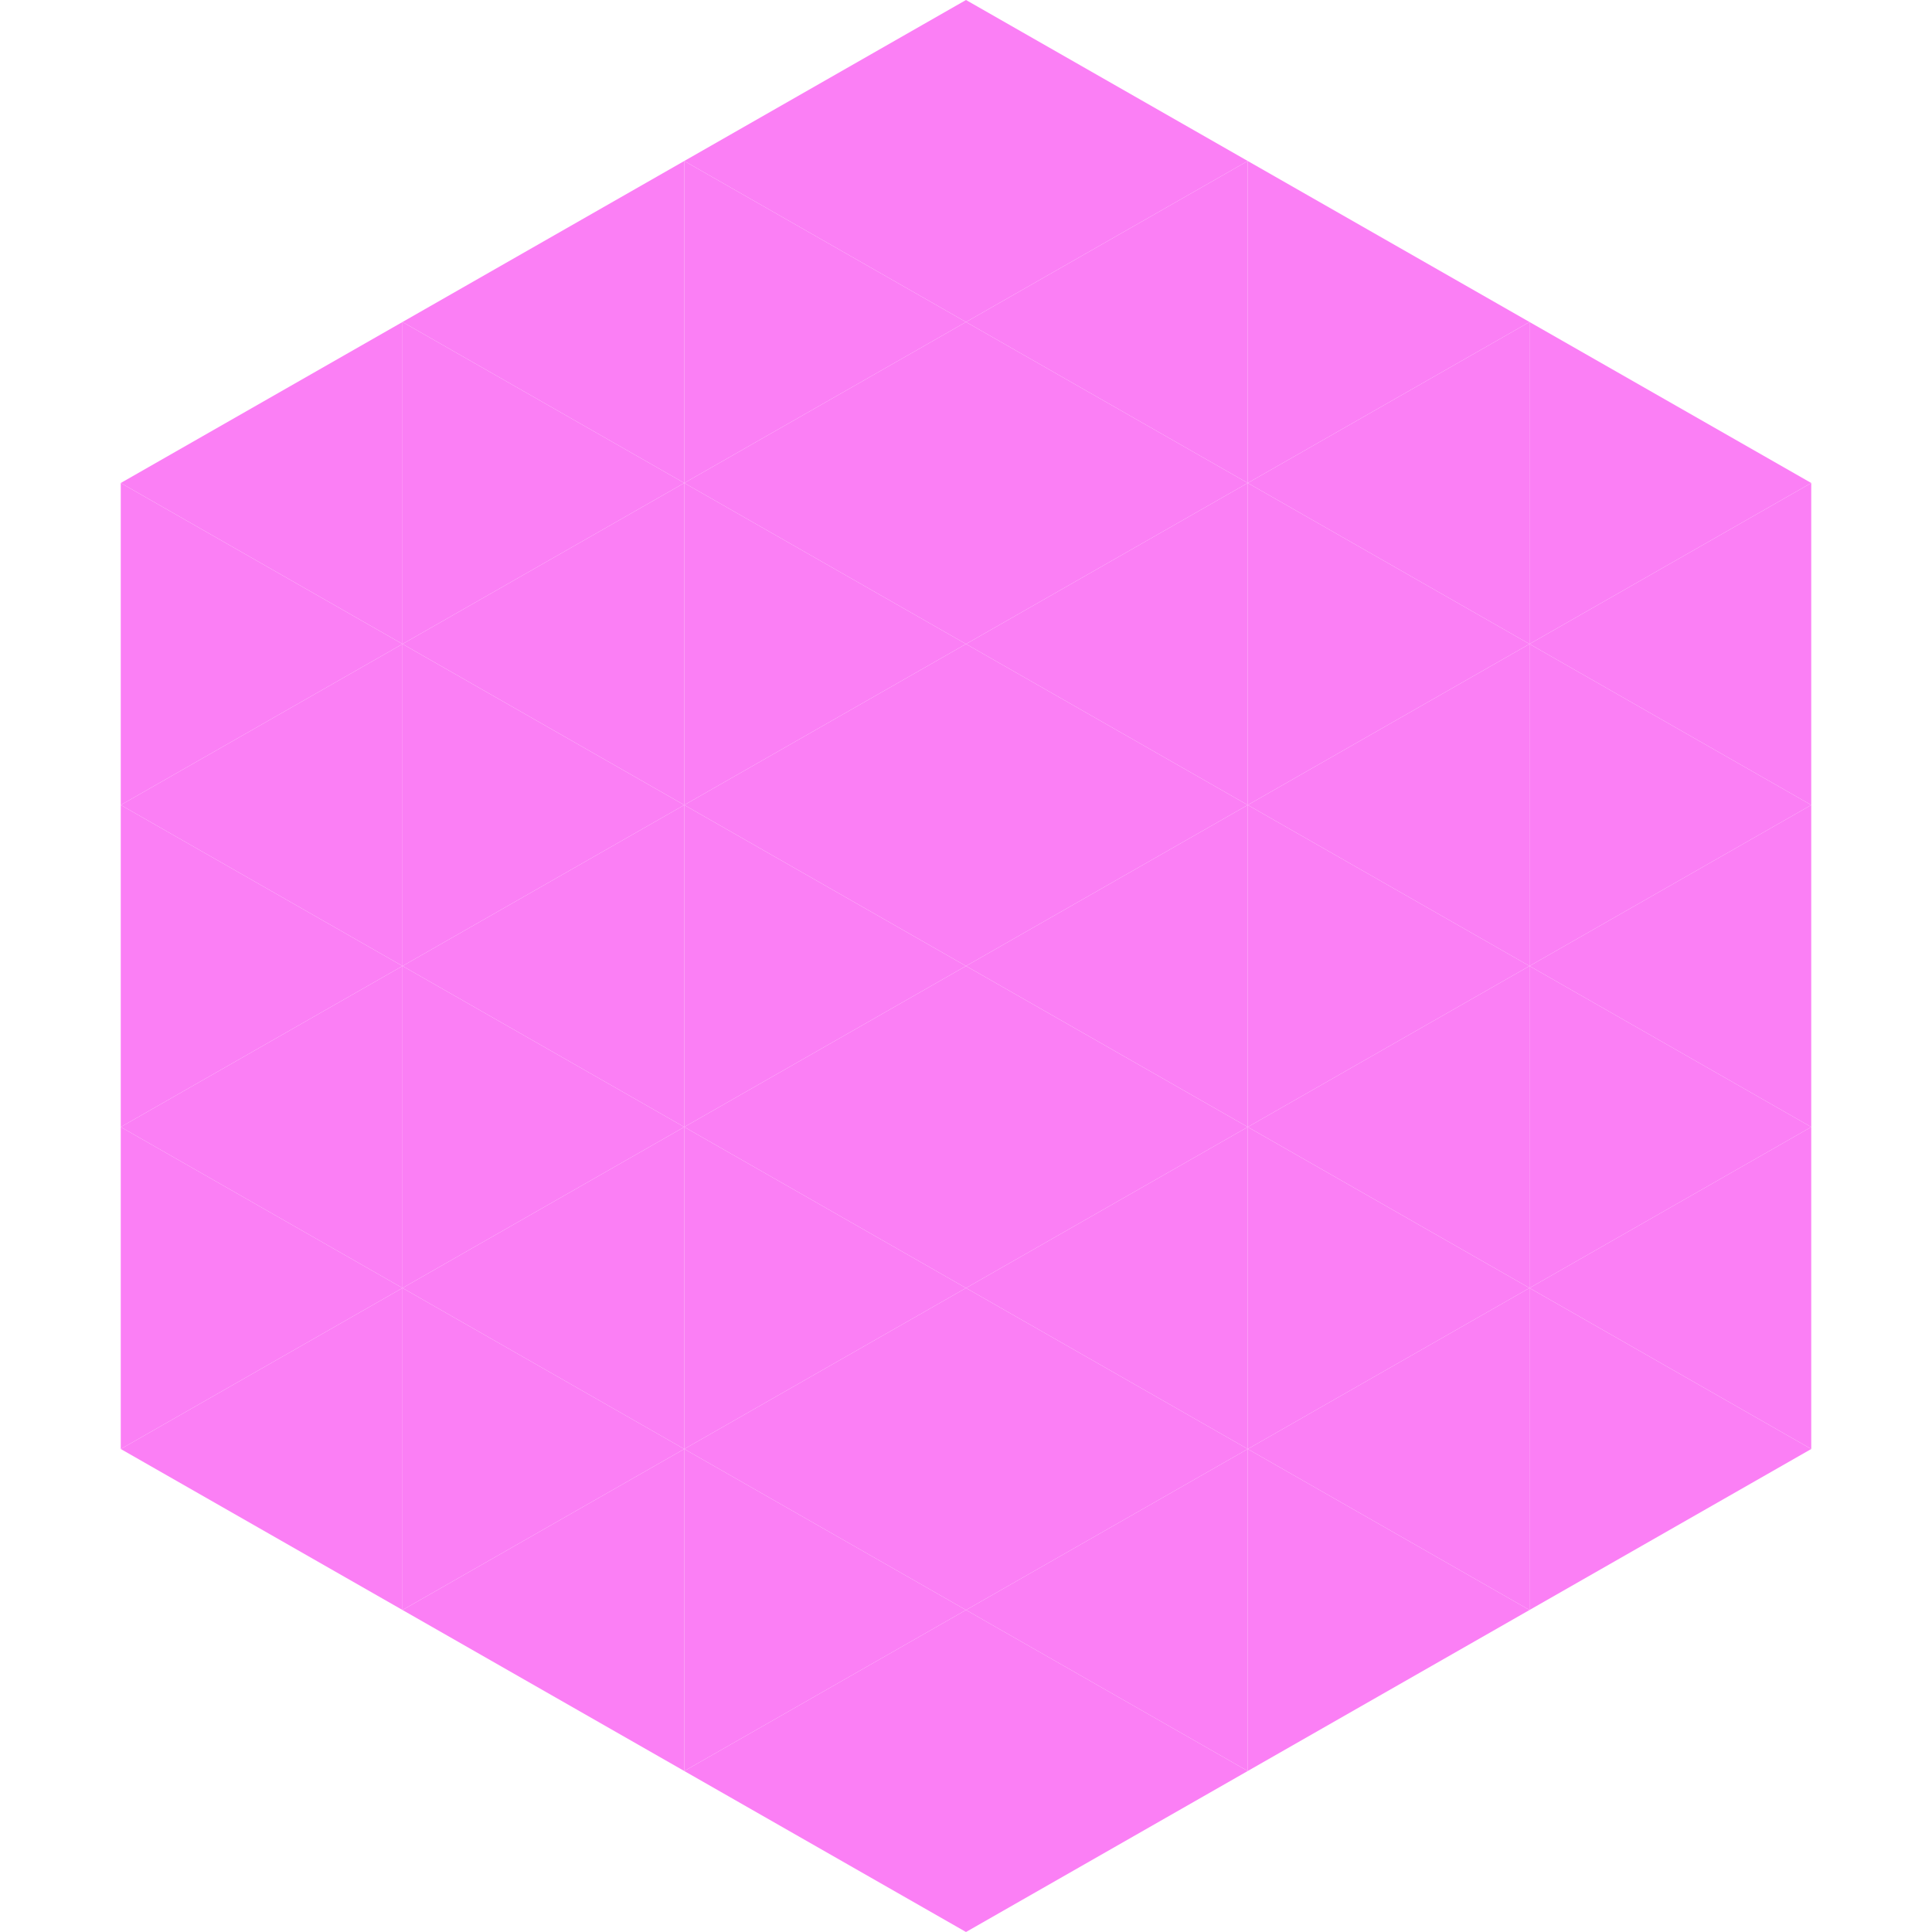 <?xml version="1.0"?>
<!-- Generated by SVGo -->
<svg width="240" height="240"
     xmlns="http://www.w3.org/2000/svg"
     xmlns:xlink="http://www.w3.org/1999/xlink">
<polygon points="50,40 15,60 50,80" style="fill:rgb(251,127,245)" />
<polygon points="190,40 225,60 190,80" style="fill:rgb(251,127,245)" />
<polygon points="15,60 50,80 15,100" style="fill:rgb(251,127,245)" />
<polygon points="225,60 190,80 225,100" style="fill:rgb(251,127,245)" />
<polygon points="50,80 15,100 50,120" style="fill:rgb(251,127,245)" />
<polygon points="190,80 225,100 190,120" style="fill:rgb(251,127,245)" />
<polygon points="15,100 50,120 15,140" style="fill:rgb(251,127,245)" />
<polygon points="225,100 190,120 225,140" style="fill:rgb(251,127,245)" />
<polygon points="50,120 15,140 50,160" style="fill:rgb(251,127,245)" />
<polygon points="190,120 225,140 190,160" style="fill:rgb(251,127,245)" />
<polygon points="15,140 50,160 15,180" style="fill:rgb(251,127,245)" />
<polygon points="225,140 190,160 225,180" style="fill:rgb(251,127,245)" />
<polygon points="50,160 15,180 50,200" style="fill:rgb(251,127,245)" />
<polygon points="190,160 225,180 190,200" style="fill:rgb(251,127,245)" />
<polygon points="15,180 50,200 15,220" style="fill:rgb(255,255,255); fill-opacity:0" />
<polygon points="225,180 190,200 225,220" style="fill:rgb(255,255,255); fill-opacity:0" />
<polygon points="50,0 85,20 50,40" style="fill:rgb(255,255,255); fill-opacity:0" />
<polygon points="190,0 155,20 190,40" style="fill:rgb(255,255,255); fill-opacity:0" />
<polygon points="85,20 50,40 85,60" style="fill:rgb(251,127,245)" />
<polygon points="155,20 190,40 155,60" style="fill:rgb(251,127,245)" />
<polygon points="50,40 85,60 50,80" style="fill:rgb(251,127,245)" />
<polygon points="190,40 155,60 190,80" style="fill:rgb(251,127,245)" />
<polygon points="85,60 50,80 85,100" style="fill:rgb(251,127,245)" />
<polygon points="155,60 190,80 155,100" style="fill:rgb(251,127,245)" />
<polygon points="50,80 85,100 50,120" style="fill:rgb(251,127,245)" />
<polygon points="190,80 155,100 190,120" style="fill:rgb(251,127,245)" />
<polygon points="85,100 50,120 85,140" style="fill:rgb(251,127,245)" />
<polygon points="155,100 190,120 155,140" style="fill:rgb(251,127,245)" />
<polygon points="50,120 85,140 50,160" style="fill:rgb(251,127,245)" />
<polygon points="190,120 155,140 190,160" style="fill:rgb(251,127,245)" />
<polygon points="85,140 50,160 85,180" style="fill:rgb(251,127,245)" />
<polygon points="155,140 190,160 155,180" style="fill:rgb(251,127,245)" />
<polygon points="50,160 85,180 50,200" style="fill:rgb(251,127,245)" />
<polygon points="190,160 155,180 190,200" style="fill:rgb(251,127,245)" />
<polygon points="85,180 50,200 85,220" style="fill:rgb(251,127,245)" />
<polygon points="155,180 190,200 155,220" style="fill:rgb(251,127,245)" />
<polygon points="120,0 85,20 120,40" style="fill:rgb(251,127,245)" />
<polygon points="120,0 155,20 120,40" style="fill:rgb(251,127,245)" />
<polygon points="85,20 120,40 85,60" style="fill:rgb(251,127,245)" />
<polygon points="155,20 120,40 155,60" style="fill:rgb(251,127,245)" />
<polygon points="120,40 85,60 120,80" style="fill:rgb(251,127,245)" />
<polygon points="120,40 155,60 120,80" style="fill:rgb(251,127,245)" />
<polygon points="85,60 120,80 85,100" style="fill:rgb(251,127,245)" />
<polygon points="155,60 120,80 155,100" style="fill:rgb(251,127,245)" />
<polygon points="120,80 85,100 120,120" style="fill:rgb(251,127,245)" />
<polygon points="120,80 155,100 120,120" style="fill:rgb(251,127,245)" />
<polygon points="85,100 120,120 85,140" style="fill:rgb(251,127,245)" />
<polygon points="155,100 120,120 155,140" style="fill:rgb(251,127,245)" />
<polygon points="120,120 85,140 120,160" style="fill:rgb(251,127,245)" />
<polygon points="120,120 155,140 120,160" style="fill:rgb(251,127,245)" />
<polygon points="85,140 120,160 85,180" style="fill:rgb(251,127,245)" />
<polygon points="155,140 120,160 155,180" style="fill:rgb(251,127,245)" />
<polygon points="120,160 85,180 120,200" style="fill:rgb(251,127,245)" />
<polygon points="120,160 155,180 120,200" style="fill:rgb(251,127,245)" />
<polygon points="85,180 120,200 85,220" style="fill:rgb(251,127,245)" />
<polygon points="155,180 120,200 155,220" style="fill:rgb(251,127,245)" />
<polygon points="120,200 85,220 120,240" style="fill:rgb(251,127,245)" />
<polygon points="120,200 155,220 120,240" style="fill:rgb(251,127,245)" />
<polygon points="85,220 120,240 85,260" style="fill:rgb(255,255,255); fill-opacity:0" />
<polygon points="155,220 120,240 155,260" style="fill:rgb(255,255,255); fill-opacity:0" />
</svg>
